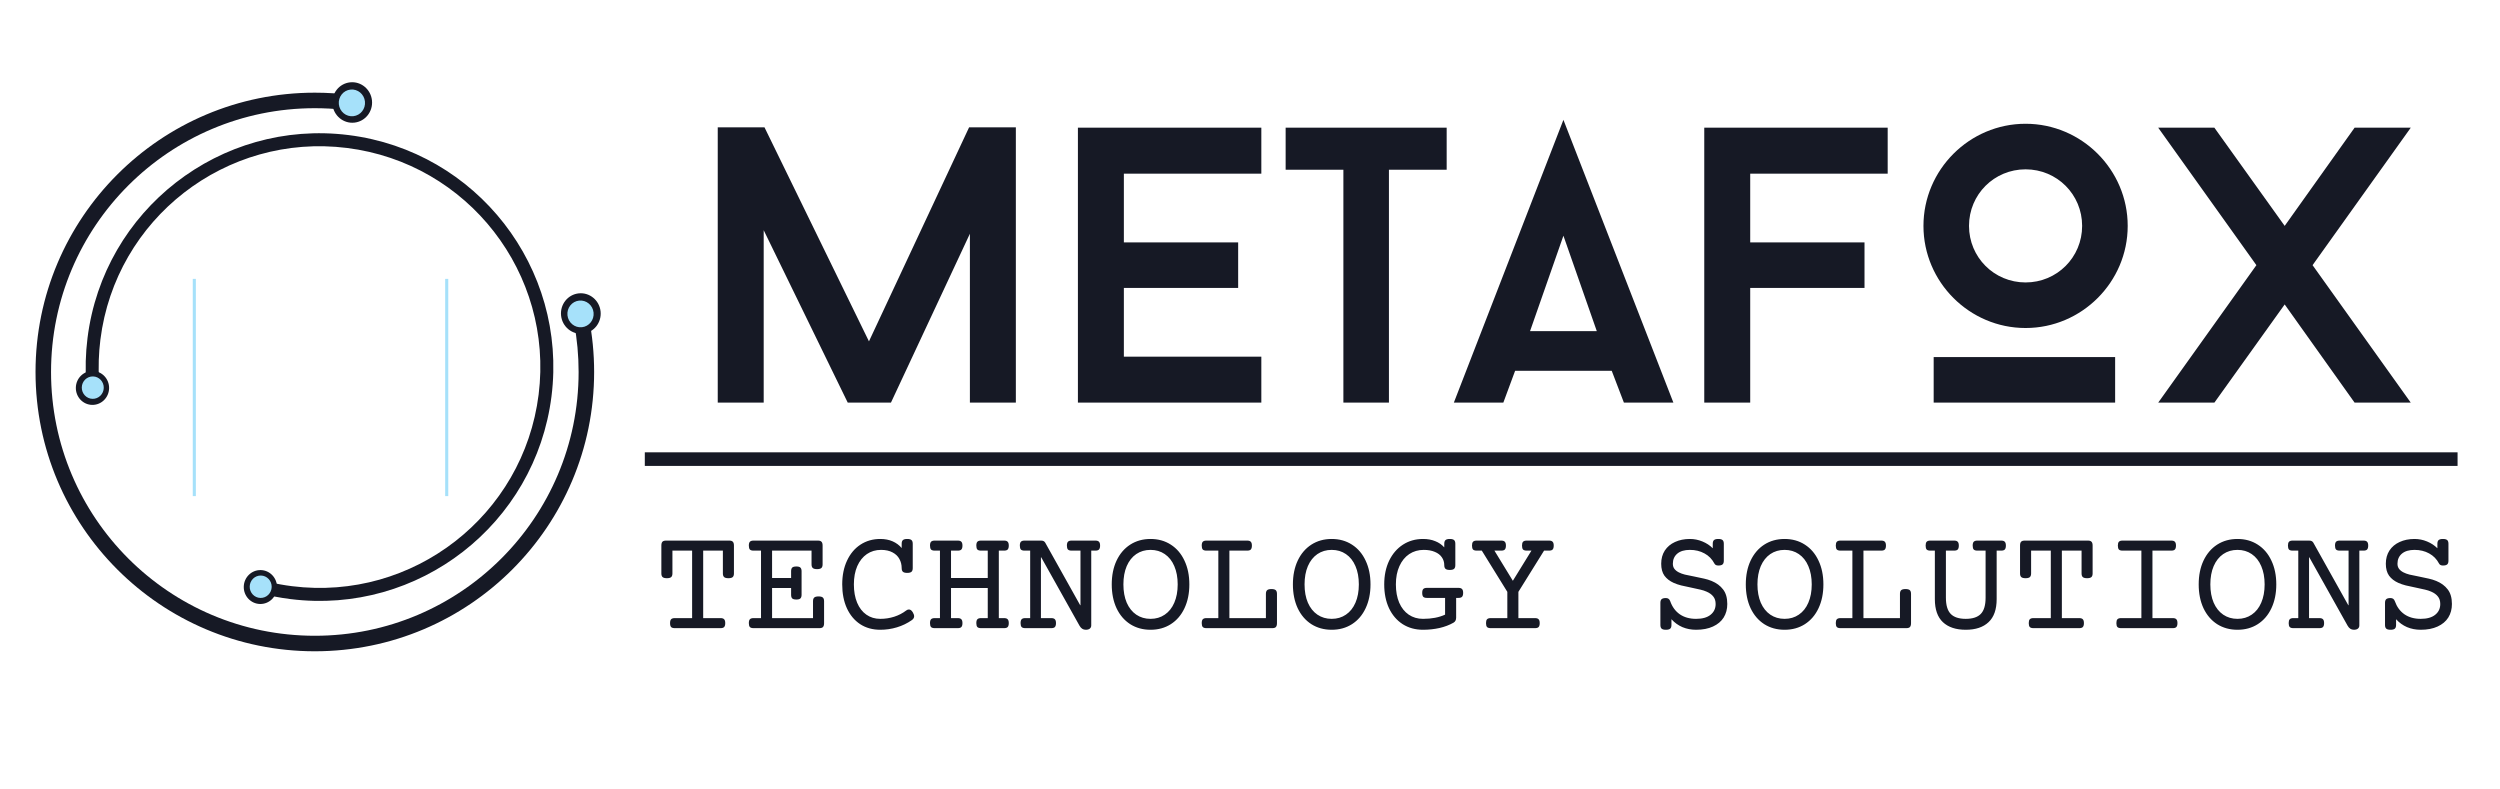 <svg xmlns="http://www.w3.org/2000/svg" xmlns:xlink="http://www.w3.org/1999/xlink" width="1900" height="600" viewBox="0 0 1900 600" fill="none"><rect x="122.128" y="156.915" width="241.359" height="241.359" fill="url(#pattern0)"></rect><path fill-rule="evenodd" clip-rule="evenodd" d="M266.411 72.153C257.524 71.019 248.465 70.434 239.27 70.434C122.036 70.434 27 165.471 27 282.704C27 399.938 122.036 494.974 239.27 494.974C356.503 494.974 451.54 399.938 451.54 282.704C451.54 268.502 450.145 254.626 447.485 241.205C443.864 242.876 440.151 244.403 436.353 245.778C438.582 257.746 439.747 270.089 439.747 282.704C439.747 393.425 349.99 483.181 239.27 483.181C128.549 483.181 38.793 393.425 38.793 282.704C38.793 171.984 128.549 82.227 239.27 82.227C246.539 82.227 253.718 82.614 260.786 83.368C262.464 79.532 264.343 75.79 266.411 72.153Z" fill="#161925"></path><ellipse cx="267.685" cy="77.89" rx="15.098" ry="15.398" transform="rotate(-5.992 267.685 77.89)" fill="#161925"></ellipse><ellipse cx="267.445" cy="78.191" rx="9.975" ry="10.174" transform="rotate(-5.992 267.445 78.191)" fill="#A6E1FA"></ellipse><ellipse cx="441.432" cy="238.272" rx="15.098" ry="15.398" transform="rotate(-5.992 441.432 238.272)" fill="#161925"></ellipse><ellipse cx="441.192" cy="238.573" rx="9.975" ry="10.174" transform="rotate(-5.992 441.192 238.573)" fill="#A6E1FA"></ellipse><path fill-rule="evenodd" clip-rule="evenodd" d="M198.357 451.044C205.62 452.912 213.084 454.341 220.722 455.299C318.102 467.509 406.942 398.464 419.152 301.084C431.362 203.704 362.318 114.864 264.938 102.655C167.558 90.445 78.718 159.489 66.508 256.869C65.029 268.666 64.742 280.338 65.554 291.763C68.736 290.751 71.979 289.87 75.277 289.124C74.672 278.95 74.99 268.576 76.304 258.097C87.835 166.127 171.74 100.919 263.71 112.45C355.68 123.982 420.888 207.886 409.357 299.856C397.825 391.826 313.921 457.035 221.951 445.503C215.913 444.746 209.99 443.677 204.197 442.314C202.404 445.326 200.454 448.239 198.357 451.044Z" fill="#161925"></path><ellipse cx="197.896" cy="446.146" rx="12.639" ry="12.89" transform="rotate(-178.845 197.896 446.146)" fill="#161925"></ellipse><ellipse cx="198.126" cy="445.921" rx="8.351" ry="8.517" transform="rotate(-178.845 198.126 445.921)" fill="#A6E1FA"></ellipse><ellipse cx="70.277" cy="294.83" rx="12.639" ry="12.89" transform="rotate(-178.845 70.277 294.83)" fill="#161925"></ellipse><ellipse cx="70.507" cy="294.604" rx="8.351" ry="8.517" transform="rotate(-178.845 70.507 294.604)" fill="#A6E1FA"></ellipse><line x1="339.508" y1="377.046" x2="339.508" y2="211.948" stroke="#A6E1FA" stroke-width="2.359"></line><line x1="147.679" y1="211.948" x2="147.679" y2="377.046" stroke="#A6E1FA" stroke-width="2.359"></line><line x1="490.054" y1="348.928" x2="1867.75" y2="348.929" stroke="#161925" stroke-width="10.333"></line><path d="M772.046 306V96.751H736.524L660.406 259.434L581.005 96.751H545.483V306H580.408V174.958L644.287 306H677.122L737.121 177.645V306H772.046ZM854.138 131.974H958.613V97.049H819.213V306H958.613V271.075H854.138V218.838H941.002V184.212H854.138V131.974ZM1099.47 128.989V97.049H977.088V128.989H1020.97V306H1055.59V128.989H1099.47ZM1224.92 281.821L1234.17 306H1271.78L1188.2 91.079L1104.92 306H1142.53L1151.48 281.821H1224.92ZM1162.83 251.673L1188.2 179.137L1213.57 251.673H1162.83ZM1330.16 131.974H1434.64V97.049H1295.24V306H1330.16V218.838H1417.03V184.212H1330.16V131.974ZM1539.44 249.285C1582.12 249.285 1617.05 214.36 1617.05 171.675C1617.05 128.989 1582.12 94.064 1539.44 94.064C1496.75 94.064 1461.83 128.989 1461.83 171.675C1461.83 214.36 1496.75 249.285 1539.44 249.285ZM1539.44 128.691C1563.32 128.691 1582.42 147.795 1582.42 171.675C1582.42 195.555 1563.32 214.659 1539.44 214.659C1515.56 214.659 1496.45 195.555 1496.45 171.675C1496.45 147.795 1515.56 128.691 1539.44 128.691ZM1607.5 306V271.374H1469.59V306H1607.5ZM1714.86 201.525L1640.24 306H1682.93L1736.36 231.375L1789.49 306H1832.18L1757.55 201.525L1832.18 97.049H1789.49L1736.36 171.675L1682.93 97.049H1640.24L1714.86 201.525Z" fill="#161925"></path><path d="M554.264 410.848C555.535 410.848 556.431 411.147 556.955 411.745C557.515 412.305 557.796 413.277 557.796 414.66V435.794C557.796 437.102 557.478 438.036 556.843 438.597C556.207 439.157 555.123 439.438 553.591 439.438C552.059 439.438 550.975 439.157 550.34 438.597C549.704 438.036 549.387 437.102 549.387 435.794V418.472H534.419V469.765H547.649C548.92 469.765 549.817 470.064 550.34 470.662C550.9 471.223 551.181 472.194 551.181 473.577C551.181 474.96 550.9 475.95 550.34 476.548C549.817 477.109 548.92 477.389 547.649 477.389H512.781C511.51 477.389 510.594 477.109 510.034 476.548C509.51 475.95 509.249 474.96 509.249 473.577C509.249 472.194 509.51 471.223 510.034 470.662C510.594 470.064 511.51 469.765 512.781 469.765H526.01V418.472H511.043V435.794C511.043 437.102 510.725 438.036 510.09 438.597C509.454 439.157 508.371 439.438 506.838 439.438C505.306 439.438 504.222 439.157 503.587 438.597C502.952 438.036 502.634 437.102 502.634 435.794V414.66C502.634 413.277 502.896 412.305 503.419 411.745C503.979 411.147 504.895 410.848 506.166 410.848H554.264ZM622.095 453.284C623.627 453.284 624.711 453.564 625.346 454.125C625.981 454.685 626.299 455.62 626.299 456.928V473.577C626.299 474.96 626.019 475.95 625.458 476.548C624.935 477.109 624.038 477.389 622.767 477.389H572.651C571.38 477.389 570.465 477.109 569.904 476.548C569.381 475.95 569.119 474.96 569.119 473.577C569.119 472.194 569.381 471.223 569.904 470.662C570.465 470.064 571.38 469.765 572.651 469.765H578.369V418.472H572.651C571.38 418.472 570.465 418.191 569.904 417.631C569.381 417.033 569.119 416.042 569.119 414.66C569.119 413.277 569.381 412.305 569.904 411.745C570.465 411.147 571.38 410.848 572.651 410.848H621.646C622.917 410.848 623.814 411.147 624.337 411.745C624.898 412.305 625.178 413.277 625.178 414.66V428.898C625.178 430.207 624.86 431.141 624.225 431.701C623.59 432.262 622.506 432.542 620.974 432.542C619.441 432.542 618.358 432.262 617.722 431.701C617.087 431.141 616.769 430.207 616.769 428.898V418.472H586.778V439.269H601.241V434.168C601.241 432.86 601.521 431.926 602.082 431.365C602.68 430.804 603.726 430.524 605.221 430.524C606.716 430.524 607.744 430.804 608.304 431.365C608.902 431.926 609.201 432.86 609.201 434.168V451.995C609.201 453.303 608.902 454.237 608.304 454.798C607.744 455.358 606.716 455.638 605.221 455.638C603.726 455.638 602.68 455.358 602.082 454.798C601.521 454.237 601.241 453.303 601.241 451.995V446.893H586.778V469.765H617.89V456.928C617.89 455.62 618.208 454.685 618.843 454.125C619.479 453.564 620.562 453.284 622.095 453.284ZM689.477 409.614C691.009 409.614 692.093 409.895 692.729 410.455C693.364 411.016 693.682 411.95 693.682 413.258V431.757C693.682 433.066 693.364 434 692.729 434.56C692.093 435.121 691.009 435.401 689.477 435.401C687.945 435.401 686.861 435.121 686.226 434.56C685.59 434 685.273 433.066 685.273 431.757C685.273 429.216 684.694 426.899 683.535 424.806C682.414 422.713 680.676 421.05 678.322 419.817C675.967 418.546 673.052 417.911 669.576 417.911C665.54 417.911 661.952 418.976 658.813 421.106C655.711 423.237 653.282 426.282 651.526 430.244C649.806 434.205 648.947 438.84 648.947 444.146C648.947 449.453 649.769 454.087 651.413 458.049C653.058 461.973 655.394 465 658.421 467.13C661.448 469.261 664.98 470.326 669.016 470.326C672.716 470.326 676.247 469.784 679.611 468.7C682.974 467.616 686.002 466.047 688.692 463.991C689.328 463.468 690.019 463.206 690.767 463.206C691.888 463.206 692.878 463.935 693.738 465.393C694.41 466.514 694.747 467.504 694.747 468.364C694.747 469.485 694.167 470.457 693.009 471.279C689.533 473.708 685.74 475.539 681.629 476.773C677.555 478.006 673.351 478.622 669.016 478.622C663.186 478.622 658.084 477.202 653.712 474.362C649.377 471.484 646.013 467.448 643.621 462.253C641.267 457.059 640.09 451.023 640.09 444.146C640.09 437.307 641.304 431.29 643.733 426.096C646.163 420.863 649.563 416.809 653.936 413.931C658.346 411.053 663.373 409.614 669.016 409.614C672.529 409.614 675.649 410.212 678.378 411.408C681.106 412.604 683.404 414.305 685.273 416.51V413.258C685.273 411.95 685.59 411.016 686.226 410.455C686.861 409.895 687.945 409.614 689.477 409.614ZM763.138 410.848C764.409 410.848 765.306 411.147 765.829 411.745C766.39 412.305 766.67 413.277 766.67 414.66C766.67 416.042 766.39 417.033 765.829 417.631C765.306 418.191 764.409 418.472 763.138 418.472H759.102V469.765H763.138C764.409 469.765 765.306 470.064 765.829 470.662C766.39 471.223 766.67 472.194 766.67 473.577C766.67 474.96 766.39 475.95 765.829 476.548C765.306 477.109 764.409 477.389 763.138 477.389H745.536C744.265 477.389 743.349 477.109 742.789 476.548C742.266 475.95 742.004 474.96 742.004 473.577C742.004 472.194 742.266 471.223 742.789 470.662C743.349 470.064 744.265 469.765 745.536 469.765H750.693V446.893H722.776V469.765H727.933C729.204 469.765 730.101 470.064 730.624 470.662C731.185 471.223 731.465 472.194 731.465 473.577C731.465 474.96 731.185 475.95 730.624 476.548C730.101 477.109 729.204 477.389 727.933 477.389H710.331C709.06 477.389 708.145 477.109 707.584 476.548C707.061 475.95 706.799 474.96 706.799 473.577C706.799 472.194 707.061 471.223 707.584 470.662C708.145 470.064 709.06 469.765 710.331 469.765H714.367V418.472H710.331C709.06 418.472 708.145 418.191 707.584 417.631C707.061 417.033 706.799 416.042 706.799 414.66C706.799 413.277 707.061 412.305 707.584 411.745C708.145 411.147 709.06 410.848 710.331 410.848H727.933C729.204 410.848 730.101 411.147 730.624 411.745C731.185 412.305 731.465 413.277 731.465 414.66C731.465 416.042 731.185 417.033 730.624 417.631C730.101 418.191 729.204 418.472 727.933 418.472H722.776V439.269H750.693V418.472H745.536C744.265 418.472 743.349 418.191 742.789 417.631C742.266 417.033 742.004 416.042 742.004 414.66C742.004 413.277 742.266 412.305 742.789 411.745C743.349 411.147 744.265 410.848 745.536 410.848H763.138ZM832.539 410.848C833.809 410.848 834.706 411.147 835.229 411.745C835.79 412.305 836.07 413.277 836.07 414.66C836.07 416.042 835.79 417.033 835.229 417.631C834.706 418.191 833.809 418.472 832.539 418.472H829.343V475.315C829.343 476.324 828.988 477.128 828.278 477.726C827.605 478.323 826.559 478.622 825.139 478.622C823.158 478.622 821.589 477.595 820.43 475.539L791.336 423.573H791.111V469.765H799.016C800.286 469.765 801.183 470.064 801.706 470.662C802.267 471.223 802.547 472.194 802.547 473.577C802.547 474.96 802.267 475.95 801.706 476.548C801.183 477.109 800.286 477.389 799.016 477.389H779.171C777.9 477.389 776.985 477.109 776.424 476.548C775.901 475.95 775.639 474.96 775.639 473.577C775.639 472.194 775.901 471.223 776.424 470.662C776.985 470.064 777.9 469.765 779.171 469.765H782.927V418.472H778.61C777.34 418.472 776.424 418.191 775.863 417.631C775.34 417.033 775.079 416.042 775.079 414.66C775.079 413.277 775.34 412.305 775.863 411.745C776.424 411.147 777.34 410.848 778.61 410.848H791.167C791.99 410.848 792.644 410.978 793.129 411.24C793.653 411.502 794.064 411.894 794.363 412.417L820.935 459.955H821.159V418.472H814.376C813.105 418.472 812.189 418.191 811.629 417.631C811.106 417.033 810.844 416.042 810.844 414.66C810.844 413.277 811.106 412.305 811.629 411.745C812.189 411.147 813.105 410.848 814.376 410.848H832.539ZM874.414 409.614C880.245 409.614 885.383 411.053 889.831 413.931C894.315 416.809 897.772 420.863 900.201 426.096C902.668 431.29 903.901 437.307 903.901 444.146C903.901 450.986 902.668 457.021 900.201 462.253C897.772 467.448 894.315 471.484 889.831 474.362C885.383 477.202 880.245 478.622 874.414 478.622C868.584 478.622 863.427 477.202 858.942 474.362C854.495 471.484 851.038 467.448 848.571 462.253C846.142 457.021 844.928 450.986 844.928 444.146C844.928 437.307 846.142 431.29 848.571 426.096C851.038 420.863 854.495 416.809 858.942 413.931C863.427 411.053 868.584 409.614 874.414 409.614ZM874.414 417.911C870.303 417.911 866.678 418.976 863.539 421.106C860.437 423.237 858.027 426.282 856.307 430.244C854.626 434.205 853.785 438.84 853.785 444.146C853.785 449.453 854.626 454.087 856.307 458.049C858.027 461.973 860.437 465 863.539 467.13C866.678 469.261 870.303 470.326 874.414 470.326C878.525 470.326 882.132 469.261 885.234 467.13C888.373 465 890.784 461.973 892.465 458.049C894.184 454.087 895.044 449.453 895.044 444.146C895.044 438.84 894.184 434.205 892.465 430.244C890.784 426.282 888.373 423.237 885.234 421.106C882.132 418.976 878.525 417.911 874.414 417.911ZM947.907 410.848C949.178 410.848 950.075 411.147 950.598 411.745C951.159 412.305 951.439 413.277 951.439 414.66C951.439 416.042 951.159 417.033 950.598 417.631C950.075 418.191 949.178 418.472 947.907 418.472H934.341V469.765H962.09V451.322C962.09 450.014 962.408 449.08 963.043 448.519C963.678 447.958 964.762 447.678 966.294 447.678C967.827 447.678 968.91 447.958 969.546 448.519C970.181 449.08 970.499 450.014 970.499 451.322V473.577C970.499 474.96 970.218 475.95 969.658 476.548C969.135 477.109 968.238 477.389 966.967 477.389H916.851C915.58 477.389 914.664 477.109 914.104 476.548C913.581 475.95 913.319 474.96 913.319 473.577C913.319 472.194 913.581 471.223 914.104 470.662C914.664 470.064 915.58 469.765 916.851 469.765H925.932V418.472H916.851C915.58 418.472 914.664 418.191 914.104 417.631C913.581 417.033 913.319 416.042 913.319 414.66C913.319 413.277 913.581 412.305 914.104 411.745C914.664 411.147 915.58 410.848 916.851 410.848H947.907ZM1012.09 409.614C1017.92 409.614 1023.06 411.053 1027.51 413.931C1032 416.809 1035.45 420.863 1037.88 426.096C1040.35 431.29 1041.58 437.307 1041.58 444.146C1041.58 450.986 1040.35 457.021 1037.88 462.253C1035.45 467.448 1032 471.484 1027.51 474.362C1023.06 477.202 1017.92 478.622 1012.09 478.622C1006.26 478.622 1001.11 477.202 996.622 474.362C992.175 471.484 988.718 467.448 986.251 462.253C983.822 457.021 982.607 450.986 982.607 444.146C982.607 437.307 983.822 431.29 986.251 426.096C988.718 420.863 992.175 416.809 996.622 413.931C1001.11 411.053 1006.26 409.614 1012.09 409.614ZM1012.09 417.911C1007.98 417.911 1004.36 418.976 1001.22 421.106C998.117 423.237 995.706 426.282 993.987 430.244C992.306 434.205 991.465 438.84 991.465 444.146C991.465 449.453 992.306 454.087 993.987 458.049C995.706 461.973 998.117 465 1001.22 467.13C1004.36 469.261 1007.98 470.326 1012.09 470.326C1016.21 470.326 1019.81 469.261 1022.91 467.13C1026.05 465 1028.46 461.973 1030.15 458.049C1031.86 454.087 1032.72 449.453 1032.72 444.146C1032.72 438.84 1031.86 434.205 1030.15 430.244C1028.46 426.282 1026.05 423.237 1022.91 421.106C1019.81 418.976 1016.21 417.911 1012.09 417.911ZM1101.84 409.614C1103.38 409.614 1104.46 409.895 1105.1 410.455C1105.73 411.016 1106.05 411.95 1106.05 413.258V429.515C1106.05 430.823 1105.73 431.757 1105.1 432.318C1104.46 432.879 1103.38 433.159 1101.84 433.159C1100.31 433.159 1099.23 432.879 1098.59 432.318C1097.96 431.757 1097.64 430.823 1097.64 429.515C1097.64 427.273 1097.02 425.273 1095.79 423.517C1094.59 421.76 1092.82 420.396 1090.46 419.425C1088.11 418.416 1085.31 417.911 1082.06 417.911C1077.91 417.911 1074.23 418.976 1071.01 421.106C1067.84 423.237 1065.35 426.282 1063.56 430.244C1061.76 434.205 1060.87 438.84 1060.87 444.146C1060.87 449.453 1061.71 454.087 1063.39 458.049C1065.11 461.973 1067.52 465 1070.62 467.13C1073.76 469.261 1077.38 470.326 1081.49 470.326C1088.03 470.326 1093.62 469.261 1098.26 467.13V454.405H1084.41C1083.14 454.405 1082.22 454.125 1081.66 453.564C1081.14 452.966 1080.88 451.976 1080.88 450.593C1080.88 449.21 1081.14 448.239 1081.66 447.678C1082.22 447.08 1083.14 446.781 1084.41 446.781H1108.46C1109.73 446.781 1110.63 447.08 1111.15 447.678C1111.71 448.239 1111.99 449.21 1111.99 450.593C1111.99 451.976 1111.71 452.966 1111.15 453.564C1110.63 454.125 1109.73 454.405 1108.46 454.405H1106.67V469.373C1106.67 471.204 1105.99 472.493 1104.65 473.241C1101.58 474.997 1098.05 476.343 1094.05 477.277C1090.05 478.174 1085.87 478.622 1081.49 478.622C1075.66 478.622 1070.51 477.202 1066.02 474.362C1061.58 471.484 1058.12 467.448 1055.65 462.253C1053.22 457.021 1052.01 450.986 1052.01 444.146C1052.01 437.345 1053.26 431.328 1055.76 426.096C1058.31 420.863 1061.8 416.809 1066.25 413.931C1070.73 411.053 1075.81 409.614 1081.49 409.614C1085.01 409.614 1088.11 410.175 1090.8 411.296C1093.53 412.38 1095.81 413.95 1097.64 416.005V413.258C1097.64 411.95 1097.96 411.016 1098.59 410.455C1099.23 409.895 1100.31 409.614 1101.84 409.614ZM1177.3 410.848C1178.57 410.848 1179.47 411.147 1179.99 411.745C1180.55 412.305 1180.83 413.277 1180.83 414.66C1180.83 416.042 1180.55 417.033 1179.99 417.631C1179.47 418.191 1178.57 418.472 1177.3 418.472H1173.49L1153.98 449.808V469.765H1166.65C1167.92 469.765 1168.82 470.064 1169.34 470.662C1169.9 471.223 1170.18 472.194 1170.18 473.577C1170.18 474.96 1169.9 475.95 1169.34 476.548C1168.82 477.109 1167.92 477.389 1166.65 477.389H1132.9C1131.63 477.389 1130.71 477.109 1130.15 476.548C1129.63 475.95 1129.37 474.96 1129.37 473.577C1129.37 472.194 1129.63 471.223 1130.15 470.662C1130.71 470.064 1131.63 469.765 1132.9 469.765H1145.57V449.808L1126.17 418.472H1122.25C1120.98 418.472 1120.06 418.191 1119.5 417.631C1118.98 417.033 1118.72 416.042 1118.72 414.66C1118.72 413.277 1118.98 412.305 1119.5 411.745C1120.06 411.147 1120.98 410.848 1122.25 410.848H1140.97C1142.24 410.848 1143.14 411.147 1143.66 411.745C1144.22 412.305 1144.5 413.277 1144.5 414.66C1144.5 416.042 1144.22 417.033 1143.66 417.631C1143.14 418.191 1142.24 418.472 1140.97 418.472H1135.76L1149.77 441.4L1163.9 418.472H1160.26C1158.99 418.472 1158.07 418.191 1157.51 417.631C1156.99 417.033 1156.73 416.042 1156.73 414.66C1156.73 413.277 1156.99 412.305 1157.51 411.745C1158.07 411.147 1158.99 410.848 1160.26 410.848H1177.3ZM1305.9 409.614C1307.43 409.614 1308.51 409.895 1309.15 410.455C1309.78 411.016 1310.1 411.95 1310.1 413.258V426.152C1310.1 427.46 1309.78 428.394 1309.15 428.955C1308.51 429.515 1307.43 429.795 1305.9 429.795C1304.48 429.795 1303.51 429.31 1302.98 428.338C1301.19 424.937 1298.67 422.358 1295.41 420.602C1292.16 418.808 1288.46 417.911 1284.31 417.911C1280.2 417.911 1277.01 418.864 1274.73 420.77C1272.49 422.676 1271.37 425.236 1271.37 428.45C1271.37 429.982 1271.76 431.272 1272.54 432.318C1273.33 433.364 1274.45 434.261 1275.91 435.009C1277.21 435.682 1278.75 436.242 1280.5 436.691C1282.26 437.102 1284.61 437.588 1287.57 438.148C1290.78 438.783 1293.32 439.325 1295.19 439.774C1297.1 440.185 1298.96 440.764 1300.8 441.512C1304.53 443.044 1307.45 445.193 1309.54 447.958C1311.67 450.687 1312.74 454.386 1312.74 459.058C1312.74 462.945 1311.82 466.364 1309.99 469.317C1308.16 472.232 1305.45 474.511 1301.86 476.156C1298.31 477.8 1294.03 478.622 1289.02 478.622C1285.29 478.622 1281.81 477.95 1278.6 476.604C1275.42 475.222 1272.65 473.222 1270.3 470.606V474.979C1270.3 476.287 1269.98 477.221 1269.35 477.782C1268.71 478.342 1267.63 478.622 1266.1 478.622C1264.56 478.622 1263.48 478.342 1262.84 477.782C1262.21 477.221 1261.89 476.287 1261.89 474.979V458.161C1261.89 456.853 1262.21 455.919 1262.84 455.358C1263.48 454.798 1264.56 454.517 1266.1 454.517C1267.7 454.517 1268.79 455.302 1269.35 456.872C1270.88 461.207 1273.31 464.533 1276.63 466.85C1280 469.167 1284.13 470.326 1289.02 470.326C1293.81 470.326 1297.47 469.298 1300.01 467.243C1302.59 465.187 1303.88 462.459 1303.88 459.058C1303.88 456.704 1303.28 454.798 1302.09 453.34C1300.93 451.845 1299.23 450.612 1296.98 449.64C1295.56 449.005 1294.01 448.5 1292.33 448.127C1290.65 447.715 1288.35 447.211 1285.44 446.613C1282.37 446.015 1279.79 445.454 1277.7 444.931C1275.64 444.408 1273.74 443.754 1271.98 442.969C1268.99 441.624 1266.66 439.811 1264.97 437.532C1263.33 435.214 1262.51 432.187 1262.51 428.45C1262.51 424.601 1263.42 421.256 1265.25 418.416C1267.12 415.575 1269.7 413.408 1272.99 411.913C1276.32 410.38 1280.09 409.614 1284.31 409.614C1287.6 409.614 1290.78 410.25 1293.84 411.52C1296.91 412.791 1299.53 414.51 1301.69 416.678V413.258C1301.69 411.95 1302.01 411.016 1302.65 410.455C1303.28 409.895 1304.36 409.614 1305.9 409.614ZM1356.29 409.614C1362.12 409.614 1367.26 411.053 1371.71 413.931C1376.19 416.809 1379.65 420.863 1382.08 426.096C1384.55 431.29 1385.78 437.307 1385.78 444.146C1385.78 450.986 1384.55 457.021 1382.08 462.253C1379.65 467.448 1376.19 471.484 1371.71 474.362C1367.26 477.202 1362.12 478.622 1356.29 478.622C1350.46 478.622 1345.31 477.202 1340.82 474.362C1336.37 471.484 1332.92 467.448 1330.45 462.253C1328.02 457.021 1326.81 450.986 1326.81 444.146C1326.81 437.307 1328.02 431.29 1330.45 426.096C1332.92 420.863 1336.37 416.809 1340.82 413.931C1345.31 411.053 1350.46 409.614 1356.29 409.614ZM1356.29 417.911C1352.18 417.911 1348.56 418.976 1345.42 421.106C1342.32 423.237 1339.91 426.282 1338.19 430.244C1336.51 434.205 1335.66 438.84 1335.66 444.146C1335.66 449.453 1336.51 454.087 1338.19 458.049C1339.91 461.973 1342.32 465 1345.42 467.13C1348.56 469.261 1352.18 470.326 1356.29 470.326C1360.4 470.326 1364.01 469.261 1367.11 467.13C1370.25 465 1372.66 461.973 1374.34 458.049C1376.06 454.087 1376.92 449.453 1376.92 444.146C1376.92 438.84 1376.06 434.205 1374.34 430.244C1372.66 426.282 1370.25 423.237 1367.11 421.106C1364.01 418.976 1360.4 417.911 1356.29 417.911ZM1429.79 410.848C1431.06 410.848 1431.95 411.147 1432.48 411.745C1433.04 412.305 1433.32 413.277 1433.32 414.66C1433.32 416.042 1433.04 417.033 1432.48 417.631C1431.95 418.191 1431.06 418.472 1429.79 418.472H1416.22V469.765H1443.97V451.322C1443.97 450.014 1444.29 449.08 1444.92 448.519C1445.56 447.958 1446.64 447.678 1448.17 447.678C1449.71 447.678 1450.79 447.958 1451.43 448.519C1452.06 449.08 1452.38 450.014 1452.38 451.322V473.577C1452.38 474.96 1452.1 475.95 1451.54 476.548C1451.01 477.109 1450.12 477.389 1448.85 477.389H1398.73C1397.46 477.389 1396.54 477.109 1395.98 476.548C1395.46 475.95 1395.2 474.96 1395.2 473.577C1395.2 472.194 1395.46 471.223 1395.98 470.662C1396.54 470.064 1397.46 469.765 1398.73 469.765H1407.81V418.472H1398.73C1397.46 418.472 1396.54 418.191 1395.98 417.631C1395.46 417.033 1395.2 416.042 1395.2 414.66C1395.2 413.277 1395.46 412.305 1395.98 411.745C1396.54 411.147 1397.46 410.848 1398.73 410.848H1429.79ZM1520.94 410.848C1522.21 410.848 1523.11 411.147 1523.63 411.745C1524.19 412.305 1524.47 413.277 1524.47 414.66C1524.47 416.042 1524.19 417.033 1523.63 417.631C1523.11 418.191 1522.21 418.472 1520.94 418.472H1517.46V455.358C1517.46 463.169 1515.41 468.999 1511.3 472.848C1507.22 476.698 1501.45 478.622 1493.97 478.622C1486.5 478.622 1480.71 476.698 1476.6 472.848C1472.52 468.999 1470.49 463.169 1470.49 455.358V418.472H1467.01C1465.74 418.472 1464.82 418.191 1464.26 417.631C1463.74 417.033 1463.48 416.042 1463.48 414.66C1463.48 413.277 1463.74 412.305 1464.26 411.745C1464.82 411.147 1465.74 410.848 1467.01 410.848H1485.17C1486.44 410.848 1487.34 411.147 1487.86 411.745C1488.42 412.305 1488.7 413.277 1488.7 414.66C1488.7 416.042 1488.42 417.033 1487.86 417.631C1487.34 418.191 1486.44 418.472 1485.17 418.472H1478.89V454.237C1478.89 459.955 1480.11 464.066 1482.54 466.57C1484.97 469.074 1488.78 470.326 1493.97 470.326C1499.17 470.326 1502.98 469.074 1505.41 466.57C1507.84 464.066 1509.05 459.955 1509.05 454.237V418.472H1502.77C1501.5 418.472 1500.59 418.191 1500.03 417.631C1499.5 417.033 1499.24 416.042 1499.24 414.66C1499.24 413.277 1499.5 412.305 1500.03 411.745C1500.59 411.147 1501.5 410.848 1502.77 410.848H1520.94ZM1586.86 410.848C1588.13 410.848 1589.03 411.147 1589.55 411.745C1590.11 412.305 1590.39 413.277 1590.39 414.66V435.794C1590.39 437.102 1590.08 438.036 1589.44 438.597C1588.81 439.157 1587.72 439.438 1586.19 439.438C1584.66 439.438 1583.57 439.157 1582.94 438.597C1582.3 438.036 1581.99 437.102 1581.99 435.794V418.472H1567.02V469.765H1580.25C1581.52 469.765 1582.42 470.064 1582.94 470.662C1583.5 471.223 1583.78 472.194 1583.78 473.577C1583.78 474.96 1583.5 475.95 1582.94 476.548C1582.42 477.109 1581.52 477.389 1580.25 477.389H1545.38C1544.11 477.389 1543.19 477.109 1542.63 476.548C1542.11 475.95 1541.85 474.96 1541.85 473.577C1541.85 472.194 1542.11 471.223 1542.63 470.662C1543.19 470.064 1544.11 469.765 1545.38 469.765H1558.61V418.472H1543.64V435.794C1543.64 437.102 1543.32 438.036 1542.69 438.597C1542.05 439.157 1540.97 439.438 1539.44 439.438C1537.9 439.438 1536.82 439.157 1536.19 438.597C1535.55 438.036 1535.23 437.102 1535.23 435.794V414.66C1535.23 413.277 1535.49 412.305 1536.02 411.745C1536.58 411.147 1537.49 410.848 1538.76 410.848H1586.86ZM1650.21 410.848C1651.48 410.848 1652.38 411.147 1652.9 411.745C1653.46 412.305 1653.74 413.277 1653.74 414.66C1653.74 416.042 1653.46 417.033 1652.9 417.631C1652.38 418.191 1651.48 418.472 1650.21 418.472H1635.86V469.765H1651.33C1652.6 469.765 1653.5 470.064 1654.02 470.662C1654.58 471.223 1654.86 472.194 1654.86 473.577C1654.86 474.96 1654.58 475.95 1654.02 476.548C1653.5 477.109 1652.6 477.389 1651.33 477.389H1611.98C1610.71 477.389 1609.79 477.109 1609.23 476.548C1608.71 475.95 1608.45 474.96 1608.45 473.577C1608.45 472.194 1608.71 471.223 1609.23 470.662C1609.79 470.064 1610.71 469.765 1611.98 469.765H1627.45V418.472H1613.1C1611.83 418.472 1610.91 418.191 1610.35 417.631C1609.83 417.033 1609.57 416.042 1609.57 414.66C1609.57 413.277 1609.83 412.305 1610.35 411.745C1610.91 411.147 1611.83 410.848 1613.1 410.848H1650.21ZM1700.49 409.614C1706.32 409.614 1711.46 411.053 1715.91 413.931C1720.39 416.809 1723.85 420.863 1726.28 426.096C1728.75 431.29 1729.98 437.307 1729.98 444.146C1729.98 450.986 1728.75 457.021 1726.28 462.253C1723.85 467.448 1720.39 471.484 1715.91 474.362C1711.46 477.202 1706.32 478.622 1700.49 478.622C1694.66 478.622 1689.51 477.202 1685.02 474.362C1680.57 471.484 1677.12 467.448 1674.65 462.253C1672.22 457.021 1671.01 450.986 1671.01 444.146C1671.01 437.307 1672.22 431.29 1674.65 426.096C1677.12 420.863 1680.57 416.809 1685.02 413.931C1689.51 411.053 1694.66 409.614 1700.49 409.614ZM1700.49 417.911C1696.38 417.911 1692.76 418.976 1689.62 421.106C1686.52 423.237 1684.11 426.282 1682.39 430.244C1680.7 434.205 1679.86 438.84 1679.86 444.146C1679.86 449.453 1680.7 454.087 1682.39 458.049C1684.11 461.973 1686.52 465 1689.62 467.13C1692.76 469.261 1696.38 470.326 1700.49 470.326C1704.6 470.326 1708.21 469.261 1711.31 467.13C1714.45 465 1716.86 461.973 1718.54 458.049C1720.26 454.087 1721.12 449.453 1721.12 444.146C1721.12 438.84 1720.26 434.205 1718.54 430.244C1716.86 426.282 1714.45 423.237 1711.31 421.106C1708.21 418.976 1704.6 417.911 1700.49 417.911ZM1796.3 410.848C1797.57 410.848 1798.47 411.147 1798.99 411.745C1799.55 412.305 1799.83 413.277 1799.83 414.66C1799.83 416.042 1799.55 417.033 1798.99 417.631C1798.47 418.191 1797.57 418.472 1796.3 418.472H1793.1V475.315C1793.1 476.324 1792.75 477.128 1792.04 477.726C1791.36 478.323 1790.32 478.622 1788.9 478.622C1786.92 478.622 1785.35 477.595 1784.19 475.539L1755.09 423.573H1754.87V469.765H1762.77C1764.05 469.765 1764.94 470.064 1765.47 470.662C1766.03 471.223 1766.31 472.194 1766.31 473.577C1766.31 474.96 1766.03 475.95 1765.47 476.548C1764.94 477.109 1764.05 477.389 1762.77 477.389H1742.93C1741.66 477.389 1740.74 477.109 1740.18 476.548C1739.66 475.95 1739.4 474.96 1739.4 473.577C1739.4 472.194 1739.66 471.223 1740.18 470.662C1740.74 470.064 1741.66 469.765 1742.93 469.765H1746.69V418.472H1742.37C1741.1 418.472 1740.18 418.191 1739.62 417.631C1739.1 417.033 1738.84 416.042 1738.84 414.66C1738.84 413.277 1739.1 412.305 1739.62 411.745C1740.18 411.147 1741.1 410.848 1742.37 410.848H1754.93C1755.75 410.848 1756.4 410.978 1756.89 411.24C1757.41 411.502 1757.82 411.894 1758.12 412.417L1784.69 459.955H1784.92V418.472H1778.13C1776.86 418.472 1775.95 418.191 1775.39 417.631C1774.86 417.033 1774.6 416.042 1774.6 414.66C1774.6 413.277 1774.86 412.305 1775.39 411.745C1775.95 411.147 1776.86 410.848 1778.13 410.848H1796.3ZM1856.62 409.614C1858.15 409.614 1859.23 409.895 1859.87 410.455C1860.5 411.016 1860.82 411.95 1860.82 413.258V426.152C1860.82 427.46 1860.5 428.394 1859.87 428.955C1859.23 429.515 1858.15 429.795 1856.62 429.795C1855.2 429.795 1854.22 429.31 1853.7 428.338C1851.91 424.937 1849.39 422.358 1846.13 420.602C1842.88 418.808 1839.18 417.911 1835.03 417.911C1830.92 417.911 1827.73 418.864 1825.45 420.77C1823.21 422.676 1822.08 425.236 1822.08 428.45C1822.08 429.982 1822.48 431.272 1823.26 432.318C1824.05 433.364 1825.17 434.261 1826.63 435.009C1827.93 435.682 1829.47 436.242 1831.22 436.691C1832.98 437.102 1835.33 437.588 1838.29 438.148C1841.5 438.783 1844.04 439.325 1845.91 439.774C1847.82 440.185 1849.68 440.764 1851.52 441.512C1855.25 443.044 1858.17 445.193 1860.26 447.958C1862.39 450.687 1863.46 454.386 1863.46 459.058C1863.46 462.945 1862.54 466.364 1860.71 469.317C1858.88 472.232 1856.17 474.511 1852.58 476.156C1849.03 477.8 1844.75 478.622 1839.74 478.622C1836.01 478.622 1832.53 477.95 1829.32 476.604C1826.14 475.222 1823.37 473.222 1821.02 470.606V474.979C1821.02 476.287 1820.7 477.221 1820.07 477.782C1819.43 478.342 1818.35 478.622 1816.82 478.622C1815.28 478.622 1814.2 478.342 1813.56 477.782C1812.93 477.221 1812.61 476.287 1812.61 474.979V458.161C1812.61 456.853 1812.93 455.919 1813.56 455.358C1814.2 454.798 1815.28 454.517 1816.82 454.517C1818.42 454.517 1819.51 455.302 1820.07 456.872C1821.6 461.207 1824.03 464.533 1827.35 466.85C1830.72 469.167 1834.85 470.326 1839.74 470.326C1844.53 470.326 1848.19 469.298 1850.73 467.243C1853.31 465.187 1854.6 462.459 1854.6 459.058C1854.6 456.704 1854 454.798 1852.8 453.34C1851.65 451.845 1849.95 450.612 1847.7 449.64C1846.28 449.005 1844.73 448.5 1843.05 448.127C1841.37 447.715 1839.07 447.211 1836.16 446.613C1833.09 446.015 1830.51 445.454 1828.42 444.931C1826.36 444.408 1824.46 443.754 1822.7 442.969C1819.71 441.624 1817.38 439.811 1815.69 437.532C1814.05 435.214 1813.23 432.187 1813.23 428.45C1813.23 424.601 1814.14 421.256 1815.97 418.416C1817.84 415.575 1820.42 413.408 1823.71 411.913C1827.04 410.38 1830.81 409.614 1835.03 409.614C1838.32 409.614 1841.5 410.25 1844.56 411.52C1847.63 412.791 1850.24 414.51 1852.41 416.678V413.258C1852.41 411.95 1852.73 411.016 1853.37 410.455C1854 409.895 1855.08 409.614 1856.62 409.614Z" fill="#161925"></path><defs><pattern id="pattern0" patternContentUnits="objectBoundingBox" width="1" height="1"><use xlink:href="#image0_6_5" transform="scale(0.001)"></use></pattern><image id="image0_6_5" width="2000" height="2000"></image></defs></svg>